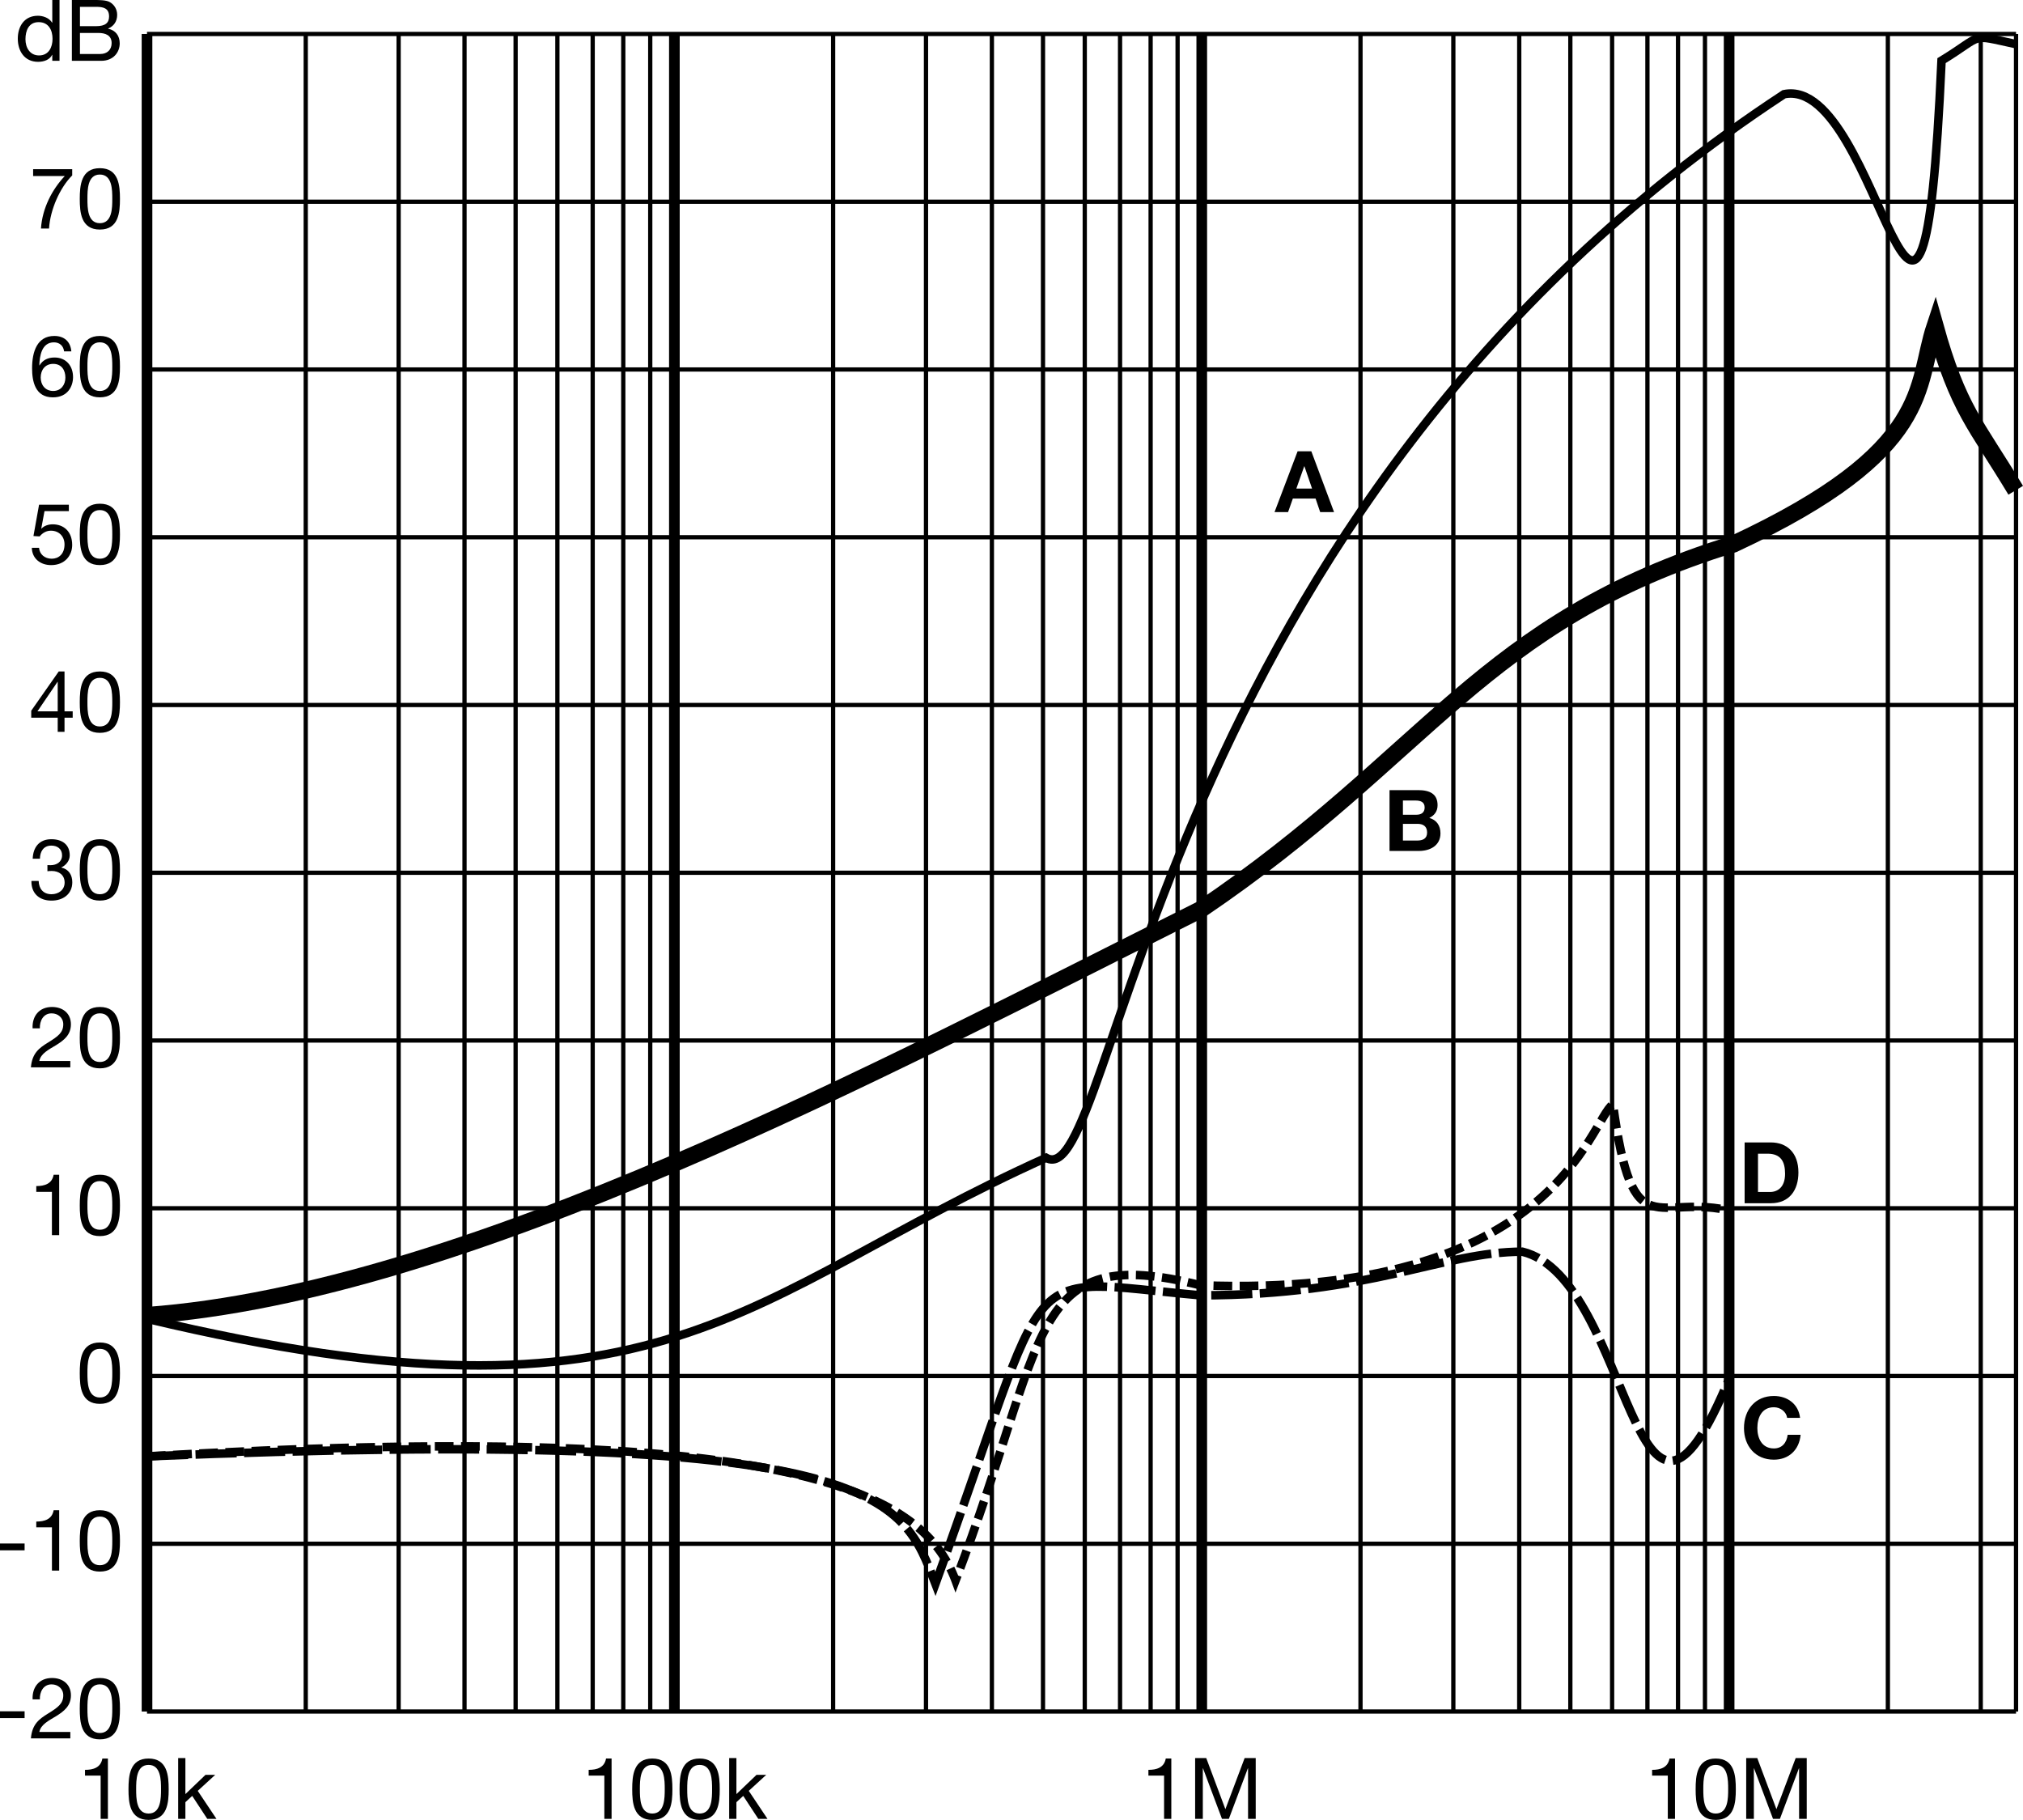 <?xml version="1.0" encoding="utf-8"?>
<!-- Generator: Adobe Illustrator 15.0.2, SVG Export Plug-In . SVG Version: 6.00 Build 0)  -->
<!DOCTYPE svg PUBLIC "-//W3C//DTD SVG 1.1//EN" "http://www.w3.org/Graphics/SVG/1.1/DTD/svg11.dtd">
<svg version="1.1" id="Ebene_1" xmlns="http://www.w3.org/2000/svg" xmlns:xlink="http://www.w3.org/1999/xlink" x="0px" y="0px"
	 width="95.033px" height="85.487px" viewBox="0 0 95.033 85.487" enable-background="new 0 0 95.033 85.487" xml:space="preserve">
<g>
	<path fill="none" stroke="#000000" stroke-width="0.2" stroke-miterlimit="10" d="M6.906,1.596h87.8 M6.906,9.476h87.8
		 M6.906,17.356h87.8 M6.906,25.236h87.8 M6.906,33.116h87.8 M6.906,40.996h87.8 M6.906,48.876h87.8 M6.906,56.756h87.8
		 M6.906,64.636h87.8 M6.906,72.516h87.8 M6.906,80.396h87.8"/>
	<g>
		<path d="M2.796,2.856h-0.34v-0.28H2.448c-0.112,0.229-0.376,0.328-0.66,0.328c-0.636,0-0.952-0.504-0.952-1.088
			S1.148,0.74,1.78,0.74c0.212,0,0.516,0.08,0.668,0.324h0.008V0h0.34V2.856z M1.836,2.604c0.456,0,0.632-0.392,0.632-0.78
			c0-0.408-0.184-0.784-0.652-0.784c-0.464,0-0.62,0.396-0.62,0.801C1.196,2.229,1.396,2.604,1.836,2.604z"/>
		<path d="M3.376,0h1.036c0.252,0,0.584,0,0.756,0.104C5.356,0.217,5.504,0.421,5.504,0.7c0,0.305-0.16,0.532-0.424,0.641v0.008
			c0.352,0.072,0.544,0.336,0.544,0.688c0,0.42-0.3,0.82-0.868,0.82h-1.38V0z M3.756,1.229h0.76c0.432,0,0.608-0.156,0.608-0.456
			c0-0.396-0.28-0.452-0.608-0.452h-0.76V1.229z M3.756,2.536h0.952c0.328,0,0.536-0.199,0.536-0.512c0-0.372-0.3-0.476-0.62-0.476
			H3.756V2.536z"/>
	</g>
	<g>
		<path d="M3.392,8.24c-0.572,0.568-1.036,1.608-1.088,2.496h-0.38c0.064-0.96,0.524-1.836,1.12-2.468H1.556v-0.32h1.836V8.24z"/>
		<path d="M4.691,7.9c0.888,0,0.944,0.816,0.944,1.444c0,0.624-0.056,1.439-0.944,1.439c-0.888,0-0.944-0.815-0.944-1.439
			C3.748,8.717,3.804,7.9,4.691,7.9z M4.691,10.484c0.58,0,0.584-0.72,0.584-1.145c0-0.42-0.004-1.14-0.584-1.14
			S4.107,8.92,4.107,9.34C4.107,9.765,4.111,10.484,4.691,10.484z"/>
	</g>
	<g>
		<path d="M3.011,16.505c-0.032-0.256-0.208-0.424-0.476-0.424c-0.58,0-0.672,0.641-0.688,1.076l0.008,0.008
			c0.16-0.26,0.4-0.372,0.708-0.372c0.544,0,0.868,0.396,0.868,0.92c0,0.412-0.232,0.952-0.948,0.952
			c-0.84,0-0.976-0.768-0.976-1.364c0-0.779,0.236-1.52,1.044-1.52c0.468,0,0.76,0.264,0.8,0.724H3.011z M1.912,17.733
			c0,0.352,0.216,0.632,0.588,0.632c0.368,0,0.572-0.292,0.572-0.628c0-0.353-0.184-0.645-0.572-0.645
			C2.12,17.093,1.912,17.377,1.912,17.733z"/>
		<path d="M4.691,15.781c0.888,0,0.944,0.816,0.944,1.444c0,0.624-0.056,1.439-0.944,1.439c-0.888,0-0.944-0.815-0.944-1.439
			C3.748,16.598,3.804,15.781,4.691,15.781z M4.691,18.365c0.58,0,0.584-0.72,0.584-1.145c0-0.42-0.004-1.14-0.584-1.14
			s-0.584,0.72-0.584,1.14C4.107,17.646,4.111,18.365,4.691,18.365z"/>
	</g>
	<g>
		<path d="M3.235,24.009H2.091l-0.152,0.816l0.008,0.008c0.124-0.14,0.336-0.204,0.528-0.204c0.504,0,0.916,0.324,0.916,0.972
			c0,0.48-0.332,0.944-0.992,0.944c-0.492,0-0.892-0.3-0.904-0.812h0.34c0.02,0.292,0.256,0.512,0.596,0.512
			c0.324,0,0.6-0.22,0.6-0.672c0-0.376-0.26-0.645-0.64-0.645c-0.216,0-0.396,0.108-0.528,0.269l-0.292-0.017l0.264-1.472h1.4
			V24.009z"/>
		<path d="M4.691,23.661c0.888,0,0.944,0.816,0.944,1.444c0,0.624-0.056,1.439-0.944,1.439c-0.888,0-0.944-0.815-0.944-1.439
			C3.748,24.478,3.804,23.661,4.691,23.661z M4.691,26.245c0.58,0,0.584-0.72,0.584-1.145c0-0.42-0.004-1.14-0.584-1.14
			s-0.584,0.72-0.584,1.14C4.107,25.525,4.111,26.245,4.691,26.245z"/>
	</g>
	<g>
		<path d="M3.031,33.413h0.384v0.3H3.031v0.664h-0.32v-0.664H1.467v-0.328l1.292-1.844h0.272V33.413z M2.711,33.413v-1.388H2.704
			l-0.944,1.388H2.711z"/>
		<path d="M4.691,31.541c0.888,0,0.944,0.816,0.944,1.444c0,0.624-0.056,1.439-0.944,1.439c-0.888,0-0.944-0.815-0.944-1.439
			C3.748,32.357,3.804,31.541,4.691,31.541z M4.691,34.125c0.58,0,0.584-0.72,0.584-1.145c0-0.42-0.004-1.14-0.584-1.14
			s-0.584,0.72-0.584,1.14C4.107,33.405,4.111,34.125,4.691,34.125z"/>
	</g>
	<g>
		<path d="M2.228,40.637c0.052,0.004,0.1,0.004,0.148,0.004c0.288,0,0.54-0.156,0.54-0.464c0-0.296-0.216-0.456-0.504-0.456
			c-0.372,0-0.532,0.284-0.536,0.616h-0.34c0.02-0.54,0.308-0.916,0.876-0.916c0.492,0,0.864,0.236,0.864,0.76
			c0,0.248-0.176,0.464-0.392,0.564v0.008c0.344,0.076,0.512,0.348,0.512,0.688c0,0.568-0.444,0.864-0.976,0.864
			c-0.576,0-0.956-0.34-0.944-0.924h0.34c0.012,0.368,0.216,0.624,0.604,0.624c0.332,0,0.616-0.204,0.616-0.548
			c0-0.356-0.268-0.544-0.604-0.544c-0.068,0-0.14,0.004-0.204,0.012V40.637z"/>
		<path d="M4.691,39.421c0.888,0,0.944,0.816,0.944,1.444c0,0.624-0.056,1.439-0.944,1.439c-0.888,0-0.944-0.815-0.944-1.439
			C3.748,40.237,3.804,39.421,4.691,39.421z M4.691,42.005c0.58,0,0.584-0.72,0.584-1.145c0-0.42-0.004-1.14-0.584-1.14
			s-0.584,0.72-0.584,1.14C4.107,41.285,4.111,42.005,4.691,42.005z"/>
	</g>
	<g>
		<path d="M1.531,48.305c-0.028-0.576,0.312-1.004,0.912-1.004c0.496,0,0.888,0.288,0.888,0.816c0,0.5-0.336,0.752-0.688,0.972
			c-0.356,0.216-0.728,0.396-0.796,0.748h1.456v0.3H1.452c0.056-0.672,0.396-0.912,0.796-1.16c0.48-0.296,0.724-0.472,0.724-0.864
			c0-0.308-0.248-0.512-0.548-0.512c-0.396,0-0.564,0.364-0.552,0.704H1.531z"/>
		<path d="M4.691,47.301c0.888,0,0.944,0.816,0.944,1.444c0,0.624-0.056,1.439-0.944,1.439c-0.888,0-0.944-0.815-0.944-1.439
			C3.748,48.117,3.804,47.301,4.691,47.301z M4.691,49.885c0.58,0,0.584-0.72,0.584-1.145c0-0.42-0.004-1.14-0.584-1.14
			s-0.584,0.72-0.584,1.14C4.107,49.165,4.111,49.885,4.691,49.885z"/>
	</g>
	<g>
		<path d="M2.779,58.017h-0.34v-2.032H1.704v-0.271c0.388,0,0.74-0.104,0.816-0.532h0.26V58.017z"/>
		<path d="M4.691,55.181c0.888,0,0.944,0.816,0.944,1.444c0,0.624-0.056,1.439-0.944,1.439c-0.888,0-0.944-0.815-0.944-1.439
			C3.748,55.997,3.804,55.181,4.691,55.181z M4.691,57.765c0.58,0,0.584-0.72,0.584-1.145c0-0.42-0.004-1.14-0.584-1.14
			s-0.584,0.72-0.584,1.14C4.107,57.045,4.111,57.765,4.691,57.765z"/>
	</g>
	<g>
		<path d="M4.691,63.061c0.888,0,0.944,0.816,0.944,1.444c0,0.624-0.056,1.439-0.944,1.439c-0.888,0-0.944-0.815-0.944-1.439
			C3.747,63.877,3.803,63.061,4.691,63.061z M4.691,65.645c0.58,0,0.584-0.72,0.584-1.145c0-0.42-0.004-1.14-0.584-1.14
			c-0.58,0-0.584,0.72-0.584,1.14C4.107,64.925,4.111,65.645,4.691,65.645z"/>
	</g>
	<g>
		<path d="M0,72.504h1.156v0.32H0V72.504z"/>
		<path d="M2.78,73.776H2.44v-2.032H1.704v-0.271c0.388,0,0.74-0.104,0.816-0.532h0.26V73.776z"/>
		<path d="M4.691,70.94c0.888,0,0.944,0.816,0.944,1.444c0,0.624-0.056,1.439-0.944,1.439c-0.888,0-0.944-0.815-0.944-1.439
			C3.748,71.757,3.804,70.94,4.691,70.94z M4.691,73.524c0.58,0,0.584-0.72,0.584-1.145c0-0.42-0.004-1.14-0.584-1.14
			s-0.584,0.72-0.584,1.14C4.107,72.805,4.111,73.524,4.691,73.524z"/>
	</g>
	<g>
		<path d="M0,80.385h1.156v0.32H0V80.385z"/>
		<path d="M1.532,79.825c-0.028-0.576,0.312-1.004,0.912-1.004c0.496,0,0.888,0.288,0.888,0.816c0,0.5-0.336,0.752-0.688,0.972
			c-0.356,0.216-0.728,0.396-0.796,0.748h1.456v0.3H1.452c0.056-0.672,0.396-0.912,0.796-1.16c0.48-0.296,0.724-0.472,0.724-0.864
			c0-0.308-0.248-0.512-0.548-0.512c-0.396,0-0.564,0.364-0.552,0.704H1.532z"/>
		<path d="M4.691,78.821c0.888,0,0.944,0.816,0.944,1.444c0,0.624-0.056,1.439-0.944,1.439c-0.888,0-0.944-0.815-0.944-1.439
			C3.748,79.638,3.804,78.821,4.691,78.821z M4.691,81.405c0.58,0,0.584-0.72,0.584-1.145c0-0.42-0.004-1.14-0.584-1.14
			s-0.584,0.72-0.584,1.14C4.107,80.686,4.111,81.405,4.691,81.405z"/>
	</g>
	<line fill="none" stroke="#000000" stroke-width="0.5" stroke-miterlimit="10" x1="6.906" y1="1.596" x2="6.906" y2="80.396"/>
	<path fill="none" stroke="#000000" stroke-width="0.2" stroke-miterlimit="10" d="M14.363,1.596v78.799 M18.726,1.596v78.799
		 M21.821,1.596v78.799 M24.222,1.596v78.799 M26.184,1.596v78.799 M27.842,1.596v78.799 M29.279,1.596v78.799 M30.546,1.596v78.799
		"/>
	<line fill="none" stroke="#000000" stroke-width="0.5" stroke-miterlimit="10" x1="31.68" y1="1.596" x2="31.68" y2="80.396"/>
	<path fill="none" stroke="#000000" stroke-width="0.2" stroke-miterlimit="10" d="M39.137,1.596v78.799 M43.5,1.596v78.799
		 M46.595,1.596v78.799 M48.996,1.596v78.799 M50.958,1.596v78.799 M52.616,1.596v78.799 M54.052,1.596v78.799 M55.319,1.596v78.799
		"/>
	<line fill="none" stroke="#000000" stroke-width="0.5" stroke-miterlimit="10" x1="56.454" y1="1.596" x2="56.454" y2="80.396"/>
	<path fill="none" stroke="#000000" stroke-width="0.2" stroke-miterlimit="10" d="M63.911,1.596v78.799 M68.272,1.596v78.799
		 M71.368,1.596v78.799 M73.769,1.596v78.799 M75.731,1.596v78.799 M77.39,1.596v78.799 M78.827,1.596v78.799 M80.093,1.596v78.799"
		/>
	<line fill="none" stroke="#000000" stroke-width="0.5" stroke-miterlimit="10" x1="81.228" y1="1.596" x2="81.228" y2="80.396"/>
	<path fill="none" stroke="#000000" stroke-width="0.2" stroke-miterlimit="10" d="M88.685,1.596v78.799 M93.048,1.596v78.799
		 M94.706,1.596v78.799"/>
	<g>
		<path d="M5.068,85.439h-0.34v-2.032H3.993v-0.271c0.388,0,0.74-0.104,0.816-0.532h0.26V85.439z"/>
		<path d="M6.98,82.604c0.888,0,0.944,0.816,0.944,1.444c0,0.624-0.056,1.439-0.944,1.439c-0.888,0-0.944-0.815-0.944-1.439
			C6.037,83.42,6.093,82.604,6.98,82.604z M6.98,85.188c0.58,0,0.584-0.72,0.584-1.145c0-0.42-0.004-1.14-0.584-1.14
			s-0.584,0.72-0.584,1.14C6.396,84.468,6.4,85.188,6.98,85.188z"/>
		<path d="M8.369,82.583h0.34v1.692l0.944-0.904h0.456l-0.82,0.752l0.88,1.316H9.737l-0.708-1.08l-0.32,0.296v0.784h-0.34V82.583z"
			/>
	</g>
	<g>
		<path d="M28.73,85.439h-0.34v-2.032h-0.736v-0.271c0.388,0,0.74-0.104,0.816-0.532h0.26V85.439z"/>
		<path d="M30.643,82.604c0.888,0,0.944,0.816,0.944,1.444c0,0.624-0.056,1.439-0.944,1.439c-0.888,0-0.944-0.815-0.944-1.439
			C29.699,83.42,29.755,82.604,30.643,82.604z M30.643,85.188c0.58,0,0.584-0.72,0.584-1.145c0-0.42-0.004-1.14-0.584-1.14
			s-0.584,0.72-0.584,1.14C30.059,84.468,30.062,85.188,30.643,85.188z"/>
		<path d="M32.867,82.604c0.888,0,0.944,0.816,0.944,1.444c0,0.624-0.056,1.439-0.944,1.439c-0.888,0-0.944-0.815-0.944-1.439
			C31.923,83.42,31.979,82.604,32.867,82.604z M32.867,85.188c0.58,0,0.584-0.72,0.584-1.145c0-0.42-0.004-1.14-0.584-1.14
			c-0.58,0-0.584,0.72-0.584,1.14C32.283,84.468,32.287,85.188,32.867,85.188z"/>
		<path d="M34.254,82.583h0.34v1.692l0.944-0.904h0.456l-0.82,0.752l0.88,1.316h-0.432l-0.708-1.08l-0.32,0.296v0.784h-0.34V82.583z
			"/>
	</g>
	<g>
		<path d="M55.024,85.439h-0.34v-2.032h-0.736v-0.271c0.388,0,0.74-0.104,0.816-0.532h0.26V85.439z"/>
		<path d="M56.144,82.583h0.521l0.899,2.4l0.904-2.4h0.521v2.856h-0.36v-2.376H58.62l-0.893,2.376h-0.323l-0.892-2.376h-0.008v2.376
			h-0.361V82.583z"/>
	</g>
	<g>
		<path d="M78.687,85.439h-0.34v-2.032H77.61v-0.271c0.388,0,0.74-0.104,0.816-0.532h0.26V85.439z"/>
		<path d="M80.599,82.604c0.888,0,0.943,0.816,0.943,1.444c0,0.624-0.056,1.439-0.943,1.439c-0.889,0-0.944-0.815-0.944-1.439
			C79.654,83.42,79.71,82.604,80.599,82.604z M80.599,85.188c0.58,0,0.584-0.72,0.584-1.145c0-0.42-0.004-1.14-0.584-1.14
			s-0.584,0.72-0.584,1.14C80.015,84.468,80.019,85.188,80.599,85.188z"/>
		<path d="M82.03,82.583h0.52l0.9,2.4l0.904-2.4h0.52v2.856h-0.359v-2.376h-0.008l-0.893,2.376H83.29l-0.892-2.376h-0.008v2.376
			h-0.36V82.583z"/>
	</g>
	<path fill="none" stroke="#000000" stroke-width="0.4" stroke-miterlimit="10" d="M6.906,61.949
		c24.42,5.824,27.896-1.103,42.237-7.564c3.301,1.899,4.877-30.409,34.665-49.96c4.57-0.938,6.461,19.07,7.398-1.576
		c2.049-1.253,1.27-1.253,3.477-0.78"/>
	<path fill="none" stroke="#000000" stroke-width="0.8" stroke-miterlimit="10" d="M6.906,61.792
		c14.972-1.104,34.357-11.497,49.488-19.062c10.717-7.25,13.23-13.554,25.051-17.179c9.455-4.413,8.51-7.407,9.455-10.244
		c1.104,3.94,1.891,4.571,3.791,7.723"/>
	<path fill="none" stroke="#000000" stroke-width="0.4" stroke-miterlimit="10" stroke-dasharray="1.93,0.35" d="M6.906,68.411
		c34.672-1.418,35.46,1.892,37.037,5.989c5.673-15.603,3.625-14.342,12.451-13.554c8.037,0,11.346-2.049,15.121-2.049
		c5.201,1.261,5.201,17.021,9.771,5.831"/>
	<path fill="none" stroke="#000000" stroke-width="0.4" stroke-miterlimit="10" stroke-dasharray="0.88,0.35" d="M6.906,68.411
		c30.102-1.733,36.406,1.576,37.982,5.831c4.413-11.505,3.31-15.917,11.506-13.868c16.697,0.63,18.273-7.715,19.377-8.503
		c0.945,6.927,2.049,4.098,5.674,5.043"/>
	<g>
		<path d="M60.957,21.198h0.644l1.068,2.856h-0.652l-0.216-0.636h-1.067l-0.225,0.636h-0.636L60.957,21.198z M60.897,22.951h0.739
			l-0.36-1.049h-0.008L60.897,22.951z"/>
	</g>
	<g>
		<path d="M65.276,37.115h1.344c0.545,0,0.912,0.177,0.912,0.708c0,0.28-0.14,0.477-0.388,0.597c0.349,0.1,0.524,0.368,0.524,0.724
			c0,0.58-0.492,0.828-1.008,0.828h-1.385V37.115z M65.904,38.271h0.636c0.221,0,0.385-0.1,0.385-0.34
			c0-0.271-0.209-0.328-0.432-0.328h-0.589V38.271z M65.904,39.483h0.673c0.248,0,0.463-0.08,0.463-0.376
			c0-0.292-0.184-0.408-0.451-0.408h-0.685V39.483z"/>
	</g>
	<g>
		<path d="M83.954,66.603c-0.039-0.284-0.312-0.5-0.623-0.5c-0.564,0-0.777,0.479-0.777,0.979c0,0.476,0.213,0.956,0.777,0.956
			c0.383,0,0.6-0.264,0.647-0.64h0.608c-0.064,0.712-0.557,1.168-1.256,1.168c-0.885,0-1.404-0.66-1.404-1.484
			c0-0.848,0.52-1.508,1.404-1.508c0.627,0,1.155,0.368,1.231,1.028H83.954z"/>
	</g>
	<g>
		<path d="M81.956,53.664h1.231c0.74,0,1.296,0.465,1.296,1.412c0,0.828-0.424,1.444-1.296,1.444h-1.231V53.664z M82.583,55.992
			h0.561c0.364,0,0.712-0.224,0.712-0.855c0-0.576-0.2-0.944-0.823-0.944h-0.449V55.992z"/>
	</g>
</g>
</svg>
